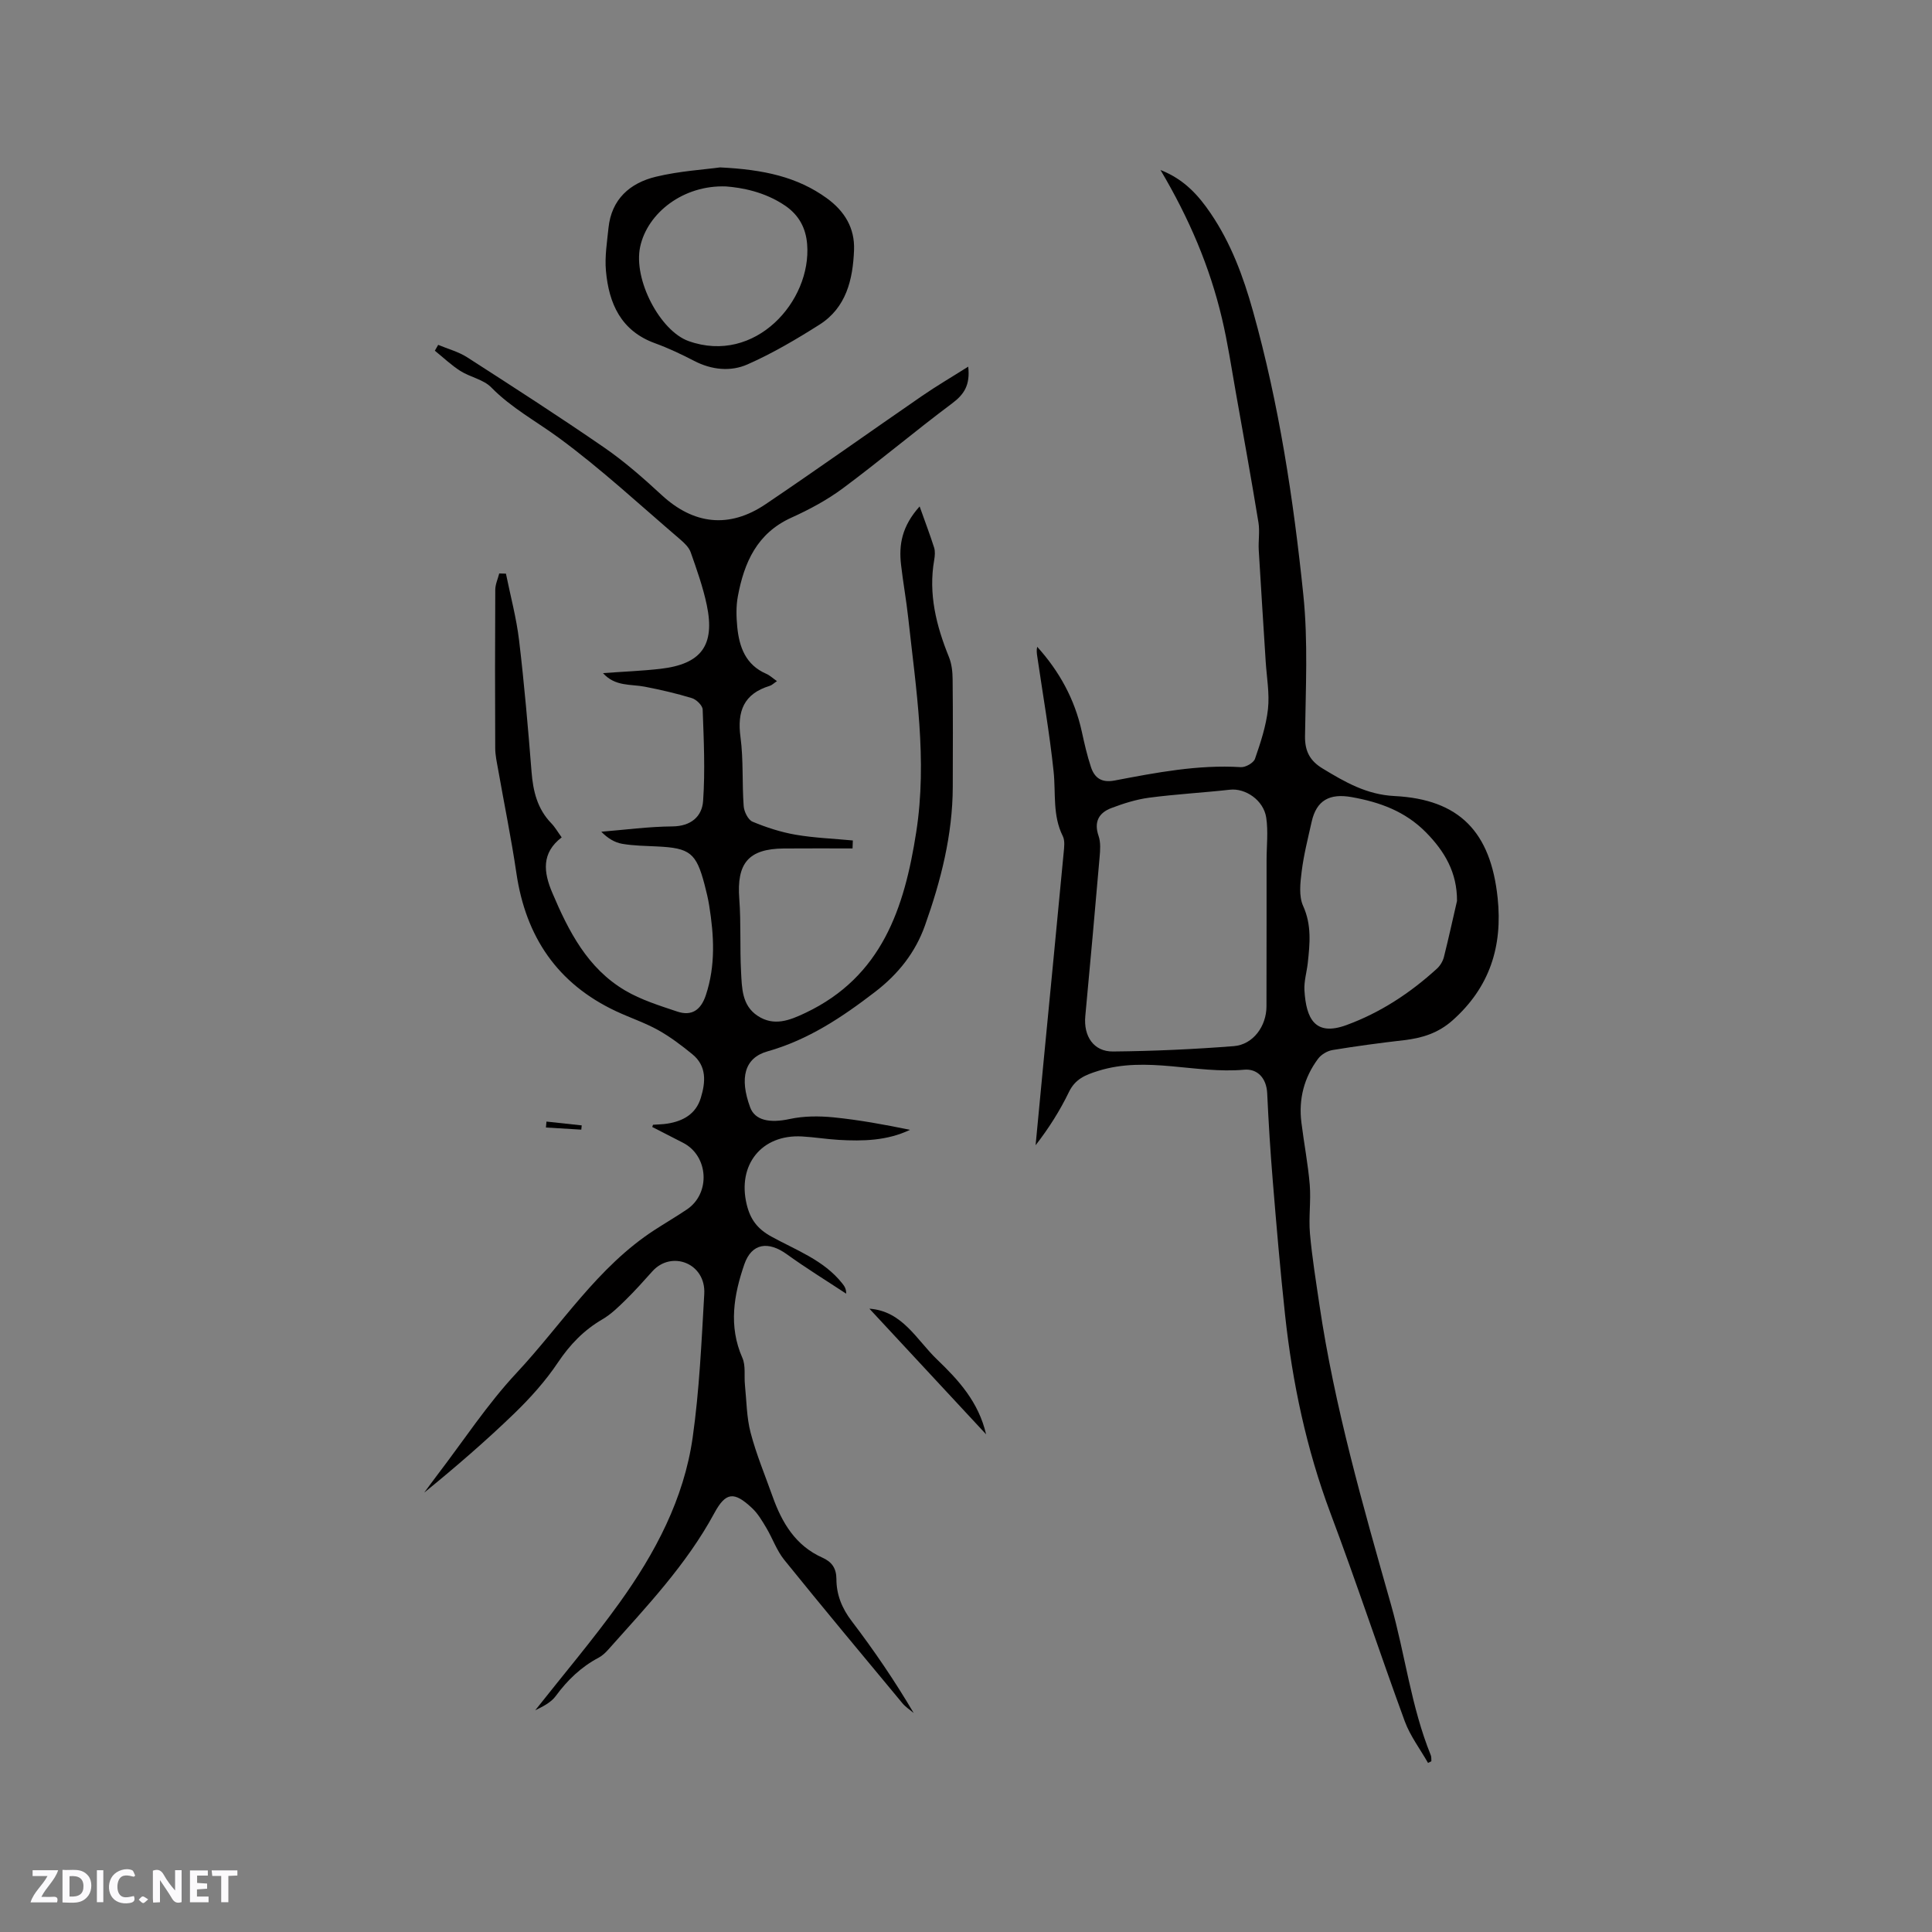 <svg enable-background="new 0 0 400 400" viewBox="0 0 400 400" xmlns="http://www.w3.org/2000/svg"><rect x="0" y="0" width="400" height="400" fill="#808080" stroke="none"/><g fill="#fbfafc"><path d="m37.59 393.81c-.92.31-1.52.05-2-.78-.7-1.2-1.52-2.34-2.47-3.78v4.59c-.55.03-.95.05-1.41.07-.03-.37-.06-.64-.06-.91 0-1.91 0-3.81 0-5.7 1.13-.41 1.77-.03 2.29.91.62 1.11 1.38 2.14 2.31 3.19v-4.2h1.35v6.61z"/><path d="m12.94 393.88v-6.75c1.9.19 3.93-.54 5.37 1.29.8 1.01.78 2.88.03 3.97-1.37 1.97-3.4 1.51-5.4 1.49m1.45-1.22c2.04.12 2.92-.58 2.89-2.21-.03-1.51-.98-2.19-2.89-2z"/><path d="m11.81 393.87h-5.49c.68-2.18 2.47-3.48 3.51-5.45h-3.08v-1.21h5.29c-.71 2.13-2.44 3.48-3.47 5.51.86 0 1.63.04 2.39-.01.79-.05 1.14.21.85 1.16"/><path d="m39.33 393.86v-6.61h3.7v1.07h-2.22v1.52c.68.04 1.34.09 2.07.13v1.07c-.72.05-1.38.09-2.1.14v1.48h2.4v1.19h-3.85z"/><path d="m27.71 388.56c-1.15-.3-2.46-.61-3.1.64-.37.73-.41 1.93-.06 2.67.63 1.35 1.99.93 3.17.68.35.94-.01 1.32-.93 1.46-1.62.25-3.05-.27-3.76-1.48-.73-1.24-.6-3.03.31-4.17.88-1.11 2.71-1.7 4-1.16.32.13.44.74.65 1.12-.1.08-.19.16-.28.24"/><path d="m49.15 387.24v1.07c-.59.02-1.17.05-1.87.08v5.44h-1.48v-5.44h-1.85c-.05-.4-.08-.73-.13-1.15z"/><path d="m20.06 387.21h1.33v6.62h-1.33z"/><path d="m30.68 393.25c-.49.38-.8.79-1.05.76-.32-.05-.6-.45-.9-.7.26-.24.51-.64.8-.67.29-.04.62.3 1.15.61"/></g><path d="m135.2 232.87c1-.08 2.02-.08 3-.24 3.24-.52 5.87-1.98 6.89-5.31 1-3.27 1.27-6.58-1.73-9.04-2.25-1.84-4.6-3.62-7.13-5.03-2.76-1.53-5.81-2.54-8.69-3.89-12.14-5.7-18.68-15.4-20.62-28.55-1.06-7.22-2.54-14.38-3.8-21.56-.26-1.45-.59-2.92-.59-4.38-.05-10.92-.05-21.84.01-32.77.01-1.13.54-2.25.82-3.37.46.01.92.03 1.39.04.93 4.6 2.17 9.16 2.72 13.81 1.08 9.05 1.86 18.13 2.58 27.21.32 4.02 1.19 7.67 4.09 10.66.79.82 1.37 1.85 2.15 2.92-4.25 3.25-3.74 7.23-1.96 11.43 3.39 8 7.31 15.68 15.1 20.27 3.31 1.95 7.11 3.13 10.78 4.36 3.01 1.01 4.91-.32 5.93-3.4 2.04-6.15 1.69-12.33.69-18.55-.23-1.46-.59-2.91-.96-4.34-1.72-6.55-3.03-7.57-9.8-7.89-2.42-.12-4.88-.14-7.26-.55-1.56-.27-3.01-1.16-4.32-2.5 4.91-.4 9.81-1.06 14.72-1.1 3.85-.03 6.14-2.06 6.36-5.27.44-6.28.14-12.62-.09-18.93-.03-.84-1.3-2.08-2.23-2.36-3.2-.98-6.48-1.73-9.77-2.37-2.89-.56-6.11.01-8.64-2.81 4.22-.31 8.09-.45 11.92-.89 8.44-.98 11.32-4.86 9.57-13.21-.78-3.71-2.07-7.33-3.33-10.92-.36-1.01-1.3-1.91-2.16-2.65-8.3-7.09-16.33-14.57-25.11-21.02-4.7-3.45-9.85-6.2-14.02-10.46-1.61-1.65-4.36-2.12-6.4-3.41-1.89-1.2-3.53-2.78-5.28-4.19.23-.4.46-.81.69-1.21 2 .84 4.18 1.41 5.98 2.56 9.53 6.13 19.05 12.26 28.38 18.69 4.24 2.92 8.15 6.37 11.94 9.87 6.57 6.06 13.93 6.97 21.49 1.87 10.89-7.35 21.59-14.98 32.41-22.43 2.99-2.06 6.14-3.9 9.54-6.05.43 3.83-.86 5.76-3.34 7.61-7.63 5.7-14.92 11.86-22.56 17.54-3.28 2.44-6.98 4.43-10.72 6.12-7.12 3.22-9.78 9.3-11.08 16.31-.38 2.05-.32 4.23-.12 6.31.41 4.16 1.73 7.85 6 9.7.73.31 1.33.9 2.22 1.52-.67.45-1.05.85-1.5.98-5.38 1.64-6.77 5.26-6.05 10.61.63 4.7.31 9.53.66 14.28.08 1.15.91 2.84 1.83 3.23 2.86 1.2 5.88 2.17 8.93 2.7 3.9.67 7.89.81 11.84 1.19-.02.55-.04 1.1-.06 1.65-4.74 0-9.48-.03-14.22.01-7.34.06-9.79 3.05-9.23 10.42.38 5.03.1 10.1.37 15.14.18 3.32.16 6.93 3.42 9.08 3.39 2.25 6.66.94 9.92-.61 15.81-7.51 20.48-21.66 22.93-37.46 2.32-14.94-.05-29.59-1.66-44.31-.4-3.68-1.07-7.34-1.49-11.02-.47-4.1.15-7.94 3.85-12.06 1.19 3.35 2.17 5.92 3 8.53.24.77.16 1.71.02 2.53-1.24 7.05.42 13.63 3.04 20.1.58 1.42.76 3.08.77 4.64.08 7.42.05 14.85.03 22.27-.03 9.93-2.46 19.43-5.75 28.68-1.97 5.55-5.48 10.03-10.32 13.75-6.86 5.27-13.85 9.94-22.3 12.33-4.76 1.34-5.81 5.51-3.58 11.58 1 2.72 4.06 3.31 8.18 2.42 2.91-.63 6.05-.64 9.03-.35 5.32.53 10.61 1.5 15.89 2.59-4.75 2.26-9.74 2.37-14.77 2.08-2.54-.15-5.06-.57-7.6-.71-8.37-.47-13.41 5.89-11.45 14.05.75 3.13 2.22 5.08 5.08 6.66 5.14 2.84 10.89 4.88 14.72 9.73.42.53.82 1.07.8 2.11-4.1-2.7-8.29-5.28-12.27-8.15-3.85-2.78-7.29-2.34-8.82 2.09-2.17 6.3-3.3 12.78-.4 19.35.72 1.62.34 3.72.53 5.59.34 3.32.34 6.73 1.18 9.92 1.18 4.49 2.99 8.82 4.55 13.2 1.94 5.44 4.75 10.18 10.32 12.66 1.92.86 2.88 2.17 2.89 4.41 0 3.24 1.13 6.06 3.17 8.73 4.6 6.04 8.89 12.33 12.83 19.02-.78-.67-1.69-1.24-2.33-2.02-8.2-9.87-16.42-19.72-24.48-29.7-1.56-1.94-2.41-4.44-3.7-6.61-.86-1.44-1.74-2.96-2.95-4.09-3.72-3.49-5.44-3.36-7.83 1.06-5.77 10.67-14.03 19.34-21.99 28.28-.56.62-1.21 1.23-1.94 1.62-3.64 1.92-6.47 4.65-8.9 7.96-1.01 1.37-2.75 2.2-4.24 2.94 5.83-7.39 11.93-14.58 17.42-22.22 7.42-10.32 13.37-21.53 15.18-34.26 1.39-9.82 1.83-19.79 2.4-29.72.36-6.39-6.81-9.09-10.75-4.68-1.8 2.01-3.61 4.04-5.54 5.93-1.49 1.46-3.02 2.96-4.8 4-3.84 2.24-6.71 5.22-9.2 8.93-2.57 3.84-5.74 7.37-9.07 10.59-5.91 5.71-12.15 11.09-18.62 16.36.9-1.22 1.79-2.44 2.71-3.65 5.41-7.07 10.32-14.61 16.37-21.09 9.37-10.02 16.79-21.97 28.6-29.63 2.22-1.44 4.51-2.78 6.71-4.26 4.96-3.34 4.48-11.11-.82-13.81-2.12-1.08-4.24-2.17-6.36-3.26.05-.11.11-.29.16-.46z" fill="#010000"/><path d="m295.66 365c-1.64-2.88-3.71-5.6-4.83-8.66-5.24-14.31-10.01-28.79-15.37-43.05-4.98-13.29-7.88-27-9.4-41.04-1-9.26-1.79-18.54-2.55-27.81-.5-6.02-.87-12.05-1.15-18.09-.15-3.18-2.07-5.12-4.75-4.88-10.08.91-20.16-2.91-30.25.25-2.68.84-4.74 1.67-6.05 4.37-1.86 3.85-4.16 7.49-6.9 11.02.54-5.63 1.06-11.27 1.61-16.9 1.4-14.56 2.83-29.11 4.2-43.67.11-1.14.29-2.49-.18-3.43-2.15-4.29-1.43-8.89-1.9-13.37-.84-7.98-2.23-15.91-3.39-23.86-.09-.62-.18-1.24-.01-1.97 4.57 5.06 7.76 10.83 9.23 17.54.54 2.47 1.1 4.96 1.9 7.36.74 2.24 2.19 3.3 4.88 2.79 8.63-1.64 17.27-3.32 26.16-2.77.97.06 2.63-.88 2.92-1.72 1.16-3.35 2.3-6.8 2.69-10.3.35-3.22-.26-6.55-.47-9.82-.48-7.7-.99-15.39-1.44-23.09-.11-1.9.24-3.86-.06-5.72-1.48-9.04-3.11-18.05-4.71-27.06-.9-5.08-1.66-10.19-2.85-15.21-2.52-10.68-6.78-20.68-12.72-30.71 4.92 1.92 7.87 5.27 10.38 8.96 4.2 6.18 6.75 13.05 8.77 20.27 5.39 19.25 8.38 38.93 10.42 58.72 1 9.65.48 19.48.35 29.23-.05 3.18 1.04 5.15 3.64 6.73 4.62 2.8 9.1 5.41 14.87 5.7 13.48.68 19.94 7.45 21.37 21.09 1.06 10.06-1.65 18.53-9.35 25.37-2.95 2.62-6.29 3.66-10.05 4.09-4.94.57-9.88 1.23-14.79 2.04-1.08.18-2.34.93-2.99 1.81-2.9 3.89-4.05 8.35-3.45 13.18.53 4.31 1.37 8.59 1.73 12.91.27 3.34-.25 6.74.04 10.08.44 4.94 1.24 9.84 1.96 14.75 3.12 21.11 9.01 41.6 14.81 62.05 2.94 10.37 4.17 21.18 8.25 31.22.15.37.09.82.12 1.24-.24.12-.47.24-.69.36zm-33.43-174.47c0-4.13 0-8.27 0-12.4 0-2.95.36-5.96-.07-8.84-.55-3.65-4.34-6.15-7.52-5.79-5.55.62-11.15.92-16.69 1.65-2.67.35-5.33 1.19-7.86 2.15-2.58.98-3.65 2.85-2.64 5.78.46 1.34.34 2.94.21 4.4-.95 10.97-1.93 21.93-2.96 32.89-.39 4.15 1.71 7.37 5.74 7.33 8.35-.08 16.7-.46 25.02-1.11 4-.32 6.75-4.15 6.75-8.24.02-5.94.02-11.88.02-17.82zm39.43-4.01c.02-5.86-2.52-10.22-6.44-14.2-4.31-4.36-9.55-6.25-15.39-7.29-4.55-.81-7.28.66-8.27 5.13-.76 3.4-1.63 6.8-2.06 10.25-.3 2.37-.62 5.13.3 7.16 1.79 3.96 1.39 7.83.96 11.81-.21 1.89-.8 3.79-.69 5.66.35 5.9 2.21 9.57 8.7 7.19 7.04-2.58 13.2-6.64 18.72-11.67.67-.61 1.22-1.52 1.45-2.39.97-3.86 1.82-7.76 2.72-11.65z" fill="#010000"/><path d="m149.08 34.66c9.09.44 16.01 1.98 22.09 6.37 3.7 2.68 5.83 6.19 5.65 10.76-.24 6.09-1.61 11.92-7.18 15.44-4.78 3.03-9.71 5.93-14.87 8.21-3.5 1.55-7.43 1.15-11.05-.72-2.62-1.36-5.32-2.64-8.09-3.65-7.08-2.56-9.58-8.24-10.18-15.03-.26-2.91.23-5.9.53-8.84.61-5.96 4.45-9.32 9.82-10.61 4.89-1.18 10.01-1.48 13.28-1.93zm1.25 3.94c-8.88-.34-16.29 5.51-17.79 12.49-1.47 6.83 4.15 17.44 10.03 19.53 13.78 4.91 25.48-8.28 24.54-20.06-.27-3.34-1.68-6.01-4.54-7.97-4.29-2.93-9.11-3.75-12.24-3.99z" fill="#010000"/><path d="m204.16 296.96c-8.18-8.81-16.16-17.4-24.16-26.01 6.86.48 9.77 6.46 14.02 10.53 4.43 4.25 8.58 8.76 10.14 15.48z" fill="#010000"/><path d="m120.35 233.88c-2.44-.15-4.88-.3-7.32-.44.04-.41.07-.82.11-1.23 2.43.26 4.87.53 7.3.79-.04.29-.07.58-.09.88z" fill="#010000"/></svg>
